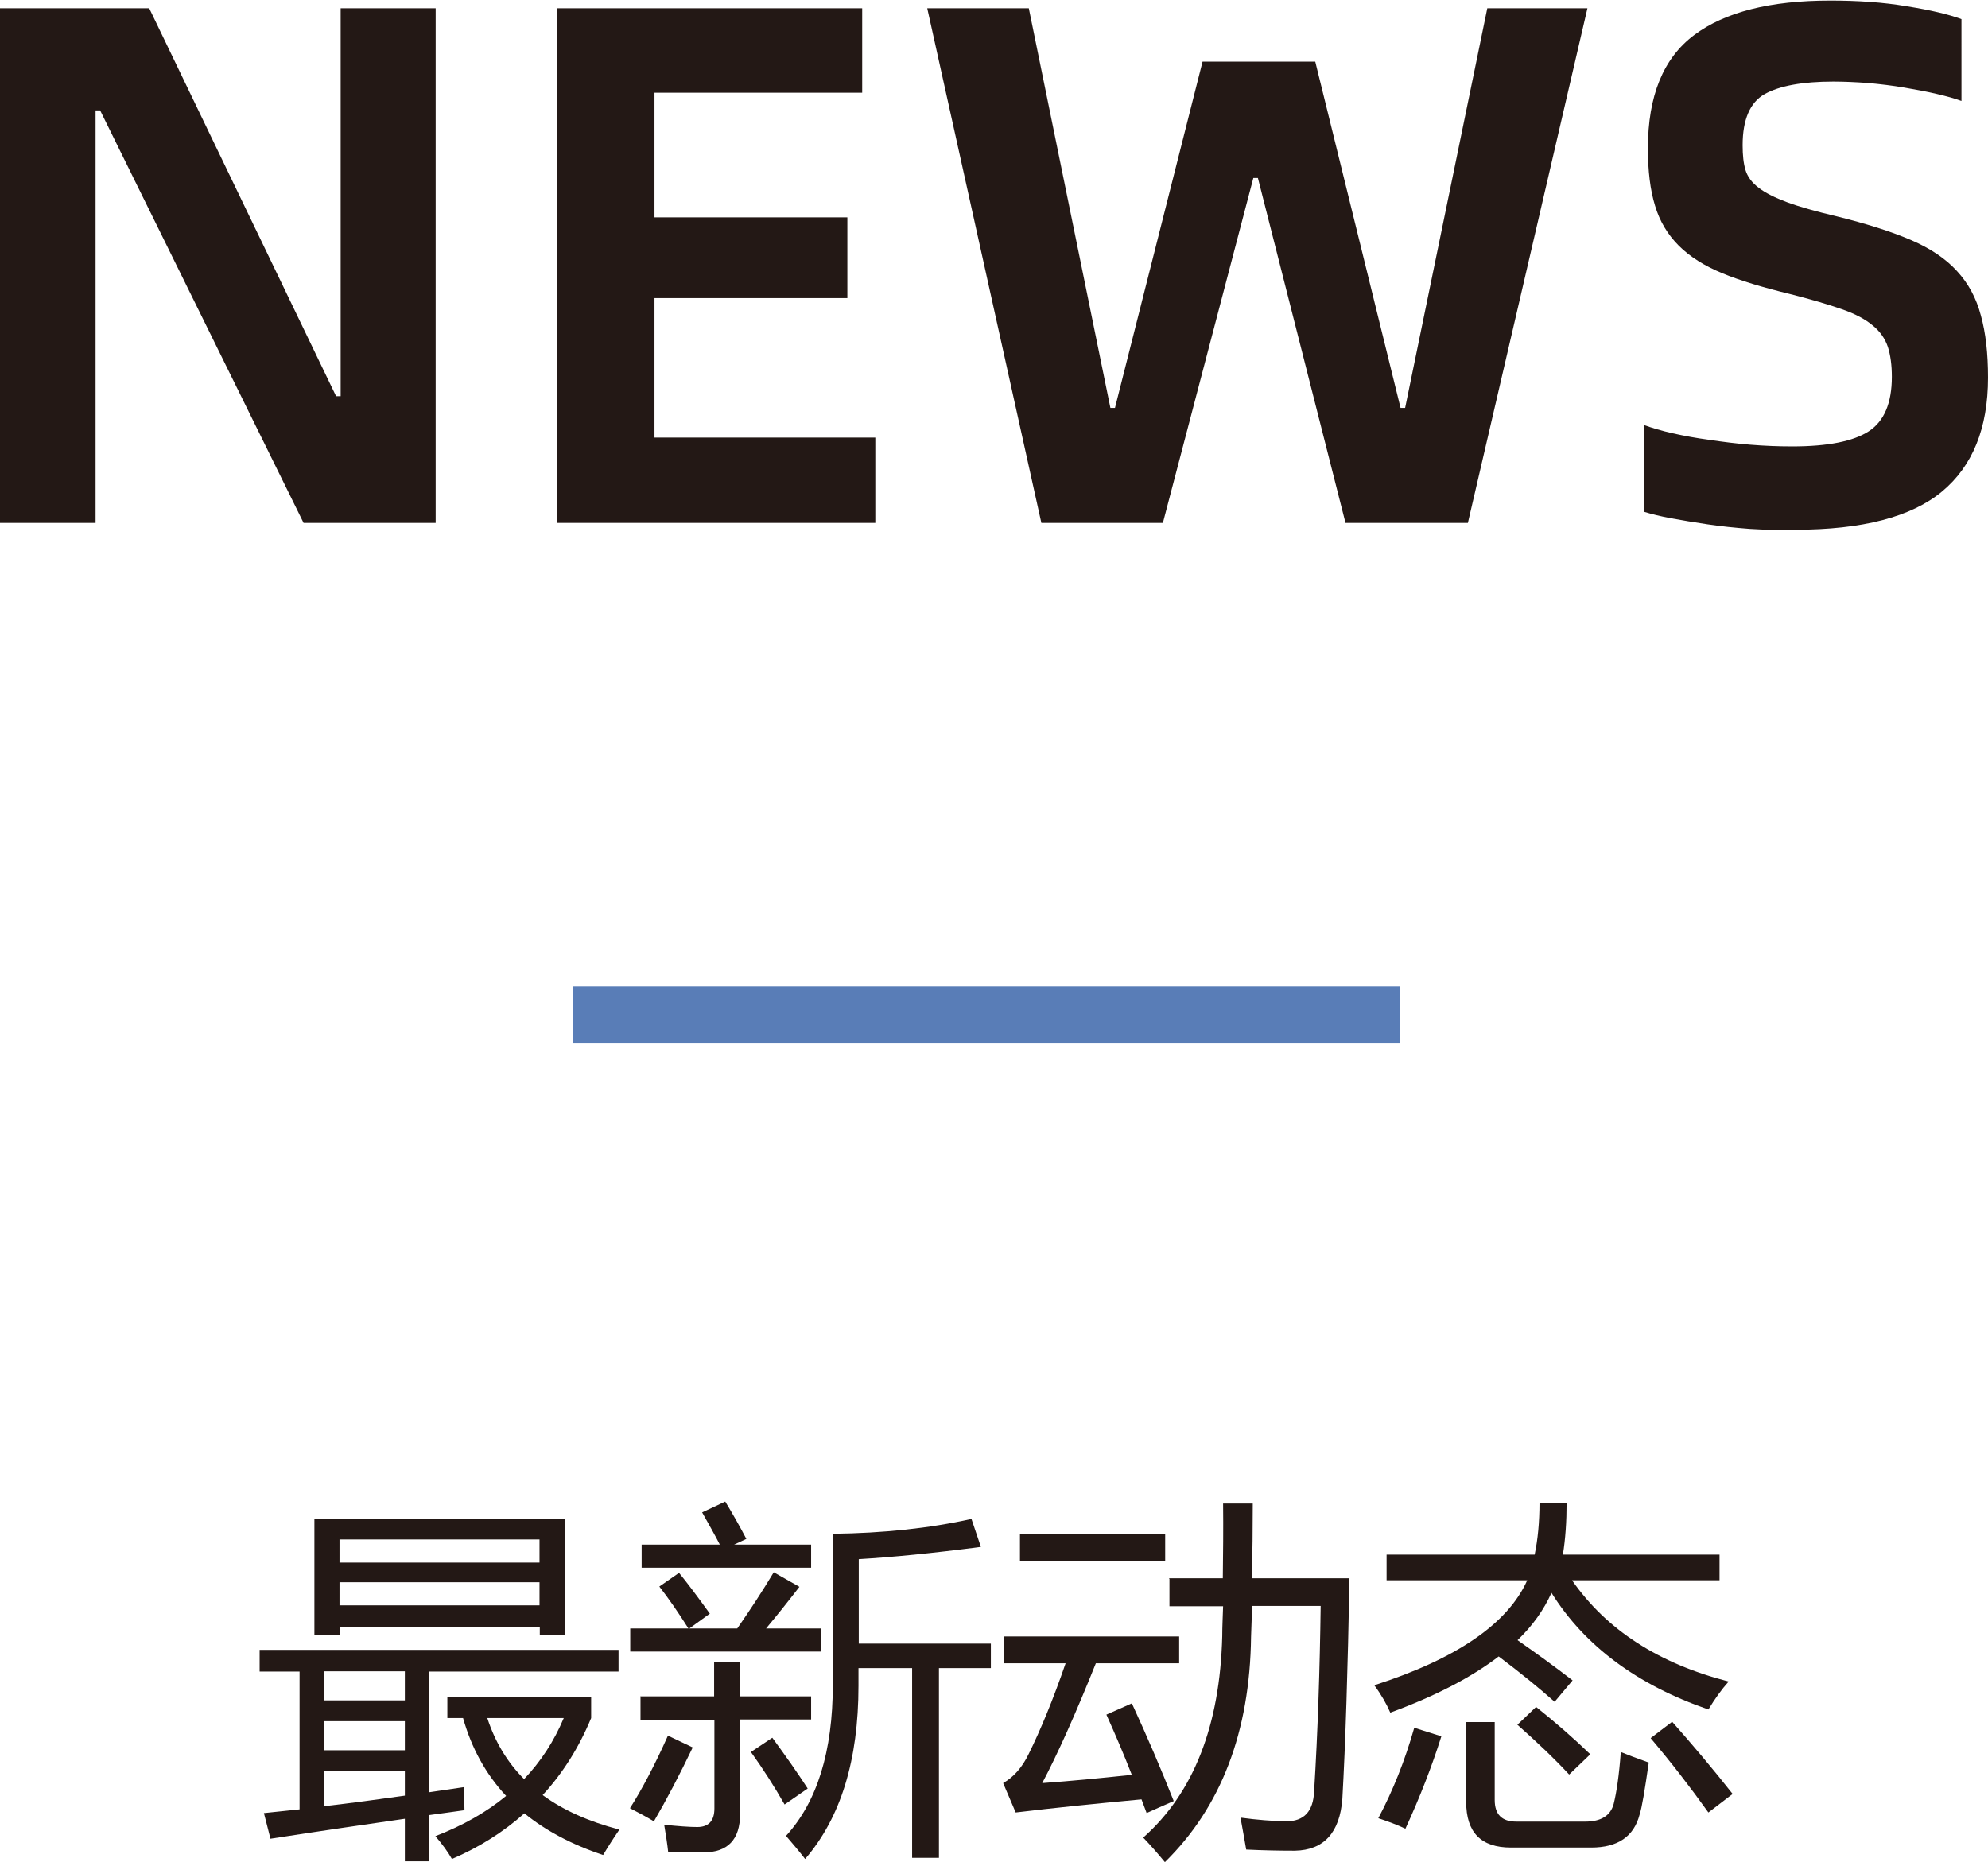 <?xml version="1.0" encoding="UTF-8"?><svg id="_图层_1" xmlns="http://www.w3.org/2000/svg" viewBox="0 0 69.68 65.28"><defs><style>.cls-1{fill:#597db7;}.cls-2{fill:#231815;}</style></defs><rect class="cls-1" x="20.07" y="34.57" width="29" height="2"/><g><path class="cls-2" d="M0,.29H5.23l6.55,13.6h.16V.29h3.33V18.33h-4.63L3.51,3.87h-.16v14.46H0V.29Z"/><path class="cls-2" d="M30.68,15.34v2.99h-11.15V.29h10.69V3.25h-7.28V7.62h6.76v2.83h-6.76v4.89h7.75Z"/><path class="cls-2" d="M32.5,.29h3.56l2.86,14.01h.16l3.07-12.14h3.95l2.99,12.14h.16L52.13,.29h3.51l-4.19,18.04h-4.29l-3.07-12.09h-.16l-3.17,12.09h-4.26L32.5,.29Z"/><path class="cls-2" d="M62.92,18.59c-.54,0-1.07-.02-1.59-.05-.52-.04-1.01-.09-1.48-.16-.47-.07-.89-.14-1.27-.21-.38-.07-.7-.15-.96-.23v-3.04c.28,.1,.61,.2,1.01,.29,.4,.09,.83,.17,1.29,.23,.46,.07,.94,.13,1.43,.17,.49,.04,.98,.06,1.47,.06,1.25,0,2.14-.18,2.68-.53,.54-.35,.81-.99,.81-1.91,0-.42-.05-.77-.14-1.05-.1-.29-.27-.54-.53-.75-.26-.22-.62-.41-1.08-.57-.46-.16-1.06-.34-1.81-.53-.95-.23-1.75-.47-2.38-.73-.63-.26-1.14-.58-1.53-.97-.39-.39-.67-.86-.83-1.4-.17-.55-.25-1.22-.25-2.01,0-1.84,.54-3.16,1.62-3.97,1.08-.81,2.67-1.21,4.77-1.21,.97,0,1.86,.06,2.68,.2,.82,.13,1.46,.28,1.92,.45V3.54c-.24-.09-.54-.17-.88-.25s-.72-.15-1.13-.22c-.41-.07-.83-.12-1.26-.16-.43-.03-.84-.05-1.22-.05-1.09,0-1.89,.15-2.41,.44-.51,.29-.77,.89-.77,1.79,0,.35,.03,.64,.1,.87,.07,.23,.22,.44,.46,.62,.23,.18,.57,.35,1,.51,.43,.16,1,.32,1.72,.49,1.06,.26,1.93,.54,2.61,.83s1.23,.66,1.62,1.09c.4,.43,.68,.95,.84,1.56,.17,.61,.25,1.33,.25,2.18,0,1.77-.54,3.1-1.61,3.99-1.07,.89-2.79,1.34-5.15,1.34Z"/></g><g><path class="cls-2" d="M9.26,63.56c.41-.04,.83-.09,1.24-.13v-4.83h-1.4v-.76h12.58v.76h-6.63v4.23c.41-.06,.81-.12,1.22-.18,0,.15,0,.42,.01,.81-.4,.06-.81,.11-1.23,.17v1.62h-.86v-1.49c-1.46,.21-3.03,.44-4.71,.7l-.23-.9Zm1.76-10.32h8.79v4.08h-.89v-.29h-7.01v.29h-.89v-4.08Zm.34,6.37h2.83v-1.02h-2.83v1.02Zm0,1.75h2.83v-1.02h-2.83v1.02Zm2.83,1.59v-.86h-2.83v1.23c.96-.11,1.9-.24,2.83-.37Zm4.72-8.98h-7.01v.81h7.01v-.81Zm-7.01,2.31h7.01v-.81h-7.01v.81Zm3.78,3.95v-.74h5.04v.74c-.43,1.04-1,1.94-1.7,2.7,.72,.53,1.62,.93,2.69,1.21-.22,.32-.41,.62-.57,.89-1.09-.36-2.01-.85-2.76-1.46-.73,.65-1.58,1.19-2.54,1.6-.14-.25-.34-.52-.58-.8,.96-.37,1.79-.84,2.48-1.41-.71-.76-1.21-1.67-1.51-2.73h-.54Zm4.08,0h-2.68c.27,.83,.7,1.55,1.29,2.14,.59-.62,1.05-1.33,1.39-2.14Z"/><path class="cls-2" d="M22.09,57.09h2.04c-.36-.57-.7-1.06-1.02-1.47l.69-.48c.28,.34,.64,.82,1.08,1.43l-.72,.52h1.68c.46-.66,.89-1.32,1.28-1.97l.9,.51c-.41,.53-.8,1.02-1.17,1.46h1.92v.81h-6.68v-.81Zm1.33,3.76l.86,.41c-.46,.96-.91,1.82-1.36,2.59-.25-.15-.53-.3-.84-.46,.41-.64,.86-1.49,1.33-2.54Zm-.98-1.38h2.59v-1.21h.91v1.21h2.49v.81h-2.49v3.31c0,.9-.43,1.35-1.29,1.35-.36,0-.77,0-1.23-.01-.03-.28-.08-.6-.14-.96,.49,.05,.88,.08,1.16,.08,.4,0,.6-.22,.6-.65v-3.11h-2.59v-.81Zm.05-5.32h2.74c-.18-.35-.39-.72-.62-1.13l.81-.38c.26,.43,.51,.87,.74,1.31l-.43,.2h2.7v.81h-5.94v-.81Zm4.58,6.77c.47,.64,.89,1.24,1.24,1.78l-.81,.56c-.37-.65-.77-1.27-1.18-1.84l.75-.5Zm2.13-7.15c1.75-.02,3.37-.19,4.85-.52l.33,.98c-1.68,.22-3.1,.36-4.28,.43v2.96h4.63v.86h-1.82v6.65h-.94v-6.65h-1.88v.62c0,2.6-.62,4.62-1.87,6.07-.2-.26-.43-.53-.67-.81,1.09-1.19,1.64-2.96,1.64-5.29v-5.29Z"/><path class="cls-2" d="M39.67,59.71c.53,1.15,1.02,2.29,1.47,3.43-.37,.16-.69,.3-.95,.42-.06-.16-.12-.32-.18-.48-1.61,.15-3.08,.3-4.41,.46l-.44-1.03c.37-.21,.67-.55,.9-1.03,.41-.83,.85-1.89,1.29-3.17h-2.15v-.94h6.13v.94h-2.92c-.72,1.8-1.35,3.2-1.88,4.2,.97-.07,2.02-.17,3.14-.29-.28-.72-.58-1.42-.89-2.11l.88-.39Zm-3.92-5.92h5.09v.94h-5.09v-.94Zm5.22,1.54h1.89c.01-.85,.02-1.72,.01-2.62h1.04c0,.88-.01,1.76-.03,2.62h3.42c-.06,3.2-.14,5.78-.25,7.73-.09,1.19-.65,1.8-1.66,1.82-.53,0-1.1-.01-1.71-.04-.06-.36-.13-.73-.2-1.12,.58,.08,1.12,.12,1.6,.13,.63,0,.95-.35,.98-1.05,.13-2.1,.2-4.27,.23-6.5h-2.41c0,.36-.02,.72-.03,1.08-.04,3.33-1.05,5.97-3.02,7.9-.24-.29-.49-.58-.76-.86,1.77-1.57,2.69-3.93,2.77-7.06,0-.35,.02-.7,.03-1.05h-1.88v-.96Z"/><path class="cls-2" d="M48.58,54.5h5.21c.11-.52,.17-1.13,.17-1.82h.95c0,.66-.04,1.27-.13,1.82h5.49v.9h-5.17c1.21,1.74,3.04,2.92,5.49,3.55-.25,.28-.48,.6-.71,.98-2.49-.86-4.33-2.22-5.5-4.09-.27,.6-.66,1.15-1.19,1.66,.66,.46,1.31,.93,1.93,1.41l-.63,.75c-.54-.48-1.19-1.01-1.96-1.59-.95,.73-2.22,1.39-3.8,1.97-.13-.3-.31-.62-.56-.96,2.89-.93,4.68-2.16,5.36-3.68h-4.93v-.9Zm.99,6.07l.95,.3c-.33,1.05-.75,2.13-1.26,3.24-.27-.13-.59-.25-.95-.37,.51-.96,.93-2.01,1.26-3.17Zm1.83-.2h.99v2.73c0,.51,.25,.76,.76,.76h2.41c.56,0,.89-.21,1-.62,.1-.4,.19-1,.25-1.82,.24,.1,.56,.22,.98,.37-.14,.97-.24,1.58-.32,1.82-.2,.77-.76,1.16-1.7,1.16h-2.81c-1.05,0-1.57-.53-1.57-1.6v-2.79Zm1.79,.09l.65-.62c.69,.55,1.32,1.1,1.9,1.66l-.74,.71c-.53-.57-1.14-1.15-1.82-1.75Zm4.67,.47l.75-.57c.7,.79,1.41,1.63,2.12,2.53l-.85,.65c-.63-.88-1.3-1.75-2.02-2.6Z"/></g></svg>